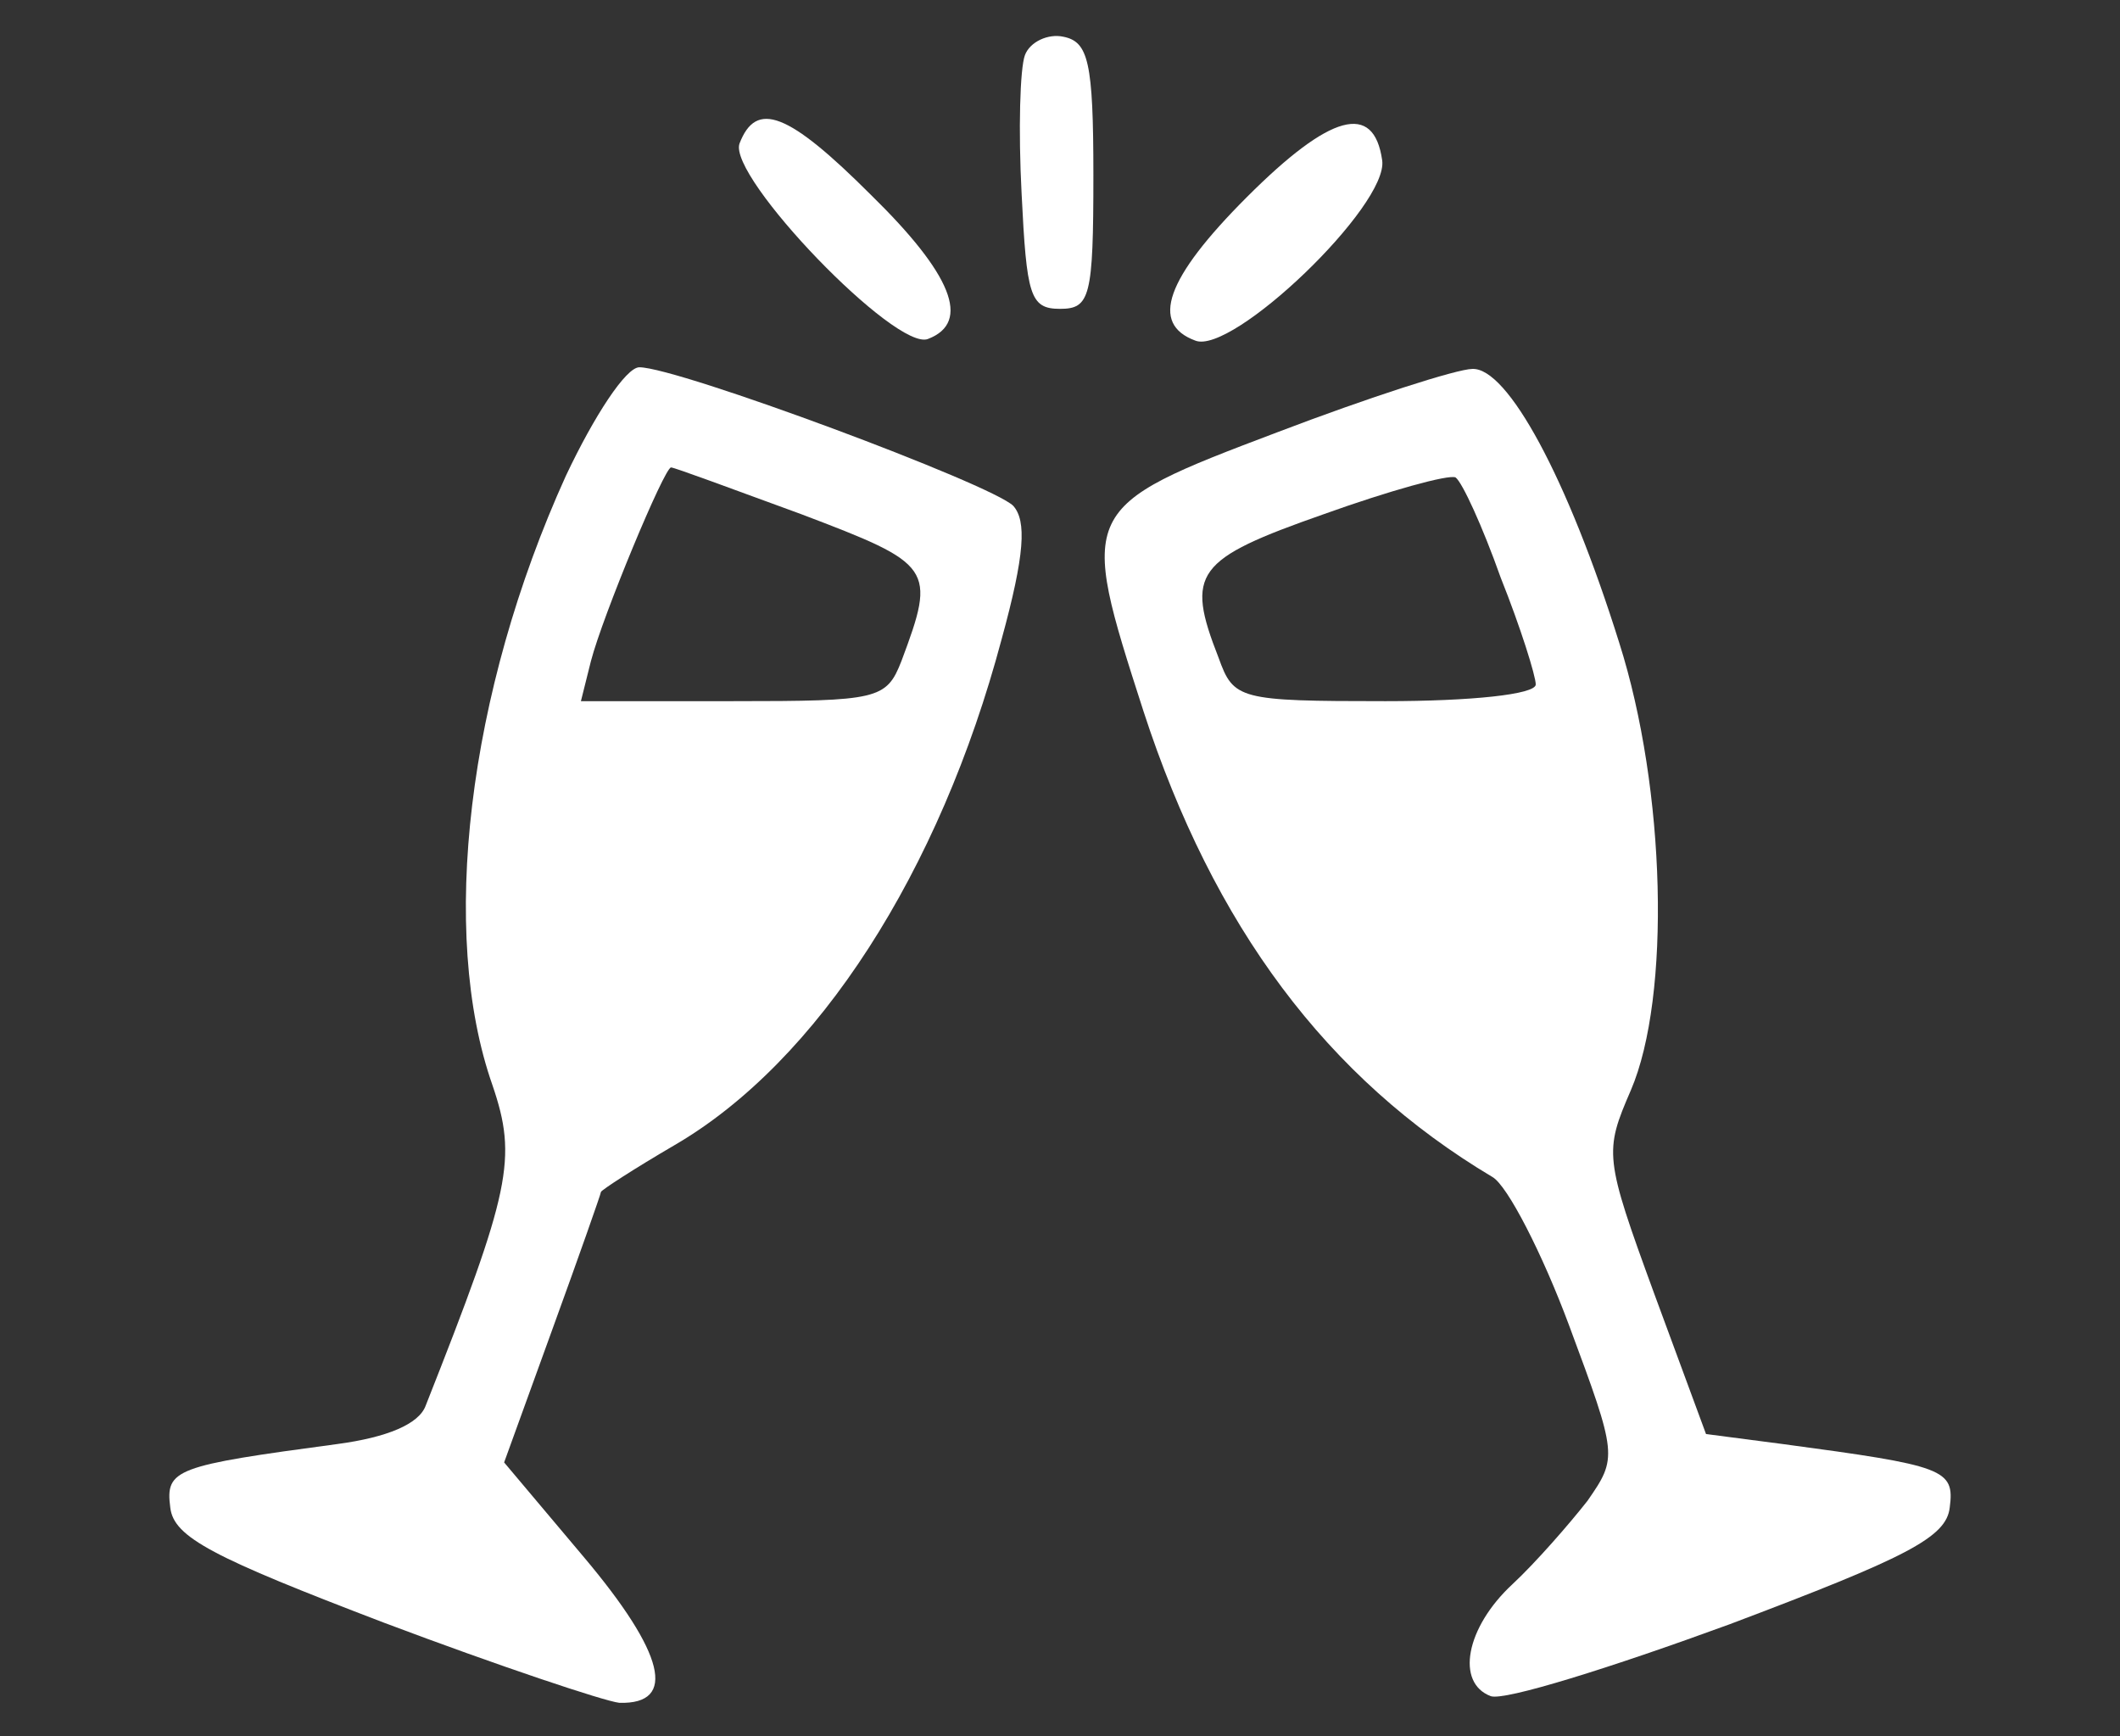 <?xml version="1.0" encoding="utf-8"?>
<!-- Generator: Adobe Illustrator 26.3.1, SVG Export Plug-In . SVG Version: 6.00 Build 0)  -->
<svg version="1.1" id="Lager_1" xmlns="http://www.w3.org/2000/svg" xmlns:xlink="http://www.w3.org/1999/xlink" x="0px" y="0px"
	 viewBox="0 0 127 104" style="enable-background:new 0 0 127 104;" xml:space="preserve">
<rect x="0" y="0" width="127" height="104" fill="#333333" stroke="none"/>
<style type="text/css">
	.st0{fill:#FAFFFF;}
</style>
	<g transform="translate(0,104) scale(0.1,-0.1)"
	   fill="#fff" stroke="none">
<path d="M614 1007 c-3 -8 -4 -45 -2 -83 3 -61 5 -69 23 -69 18 0 20 7 20 80
0 68 -3 80 -18 83 -9 2 -20 -3 -23 -11z"/>
		<path d="M443 954 c-7 -20 94 -125 113 -117 26 10 14 39 -34 86 -50 50 -69 57
-79 31z"/>
		<path d="M747 922 c-49 -49 -58 -76 -31 -86 22 -9 116 81 112 108 -5 35 -31
28 -81 -22z"/>
		<path d="M339 755 c-59 -130 -76 -274 -44 -365 15 -44 11 -63 -40 -192 -4 -11
-23 -19 -53 -23 -97 -13 -103 -15 -100 -38 2 -18 26 -30 128 -69 69 -26 132
-47 141 -48 35 -1 27 30 -21 87 l-48 57 29 80 c16 44 29 81 29 82 0 1 20 14
44 28 86 50 159 164 196 303 14 51 15 71 7 80 -13 13 -201 83 -224 83 -8 0
-27 -29 -44 -65z m141 -23 c79 -30 81 -32 60 -88 -9 -23 -14 -24 -101 -24
l-91 0 6 24 c7 27 44 116 48 116 2 0 37 -13 78 -28z"/>
		<path d="M765 781 c-119 -45 -119 -46 -80 -167 42 -129 110 -220 209 -279 9
-5 30 -46 46 -89 29 -78 29 -79 11 -105 -11 -14 -31 -37 -45 -50 -28 -26 -34
-59 -13 -67 8 -3 72 17 143 43 106 40 130 52 132 70 3 23 -3 25 -100 38 l-46
6 -31 84 c-30 82 -30 85 -14 122 24 56 21 180 -7 268 -31 99 -67 165 -88 164
-9 0 -62 -17 -117 -38z m134 -87 c12 -30 21 -59 21 -64 0 -6 -39 -10 -90 -10
-88 0 -91 1 -100 26 -20 51 -14 59 63 86 39 14 75 24 79 22 4 -3 16 -29 27
-60z"/>
</g><g id="dISmiF.tif">
</g>
</svg>
